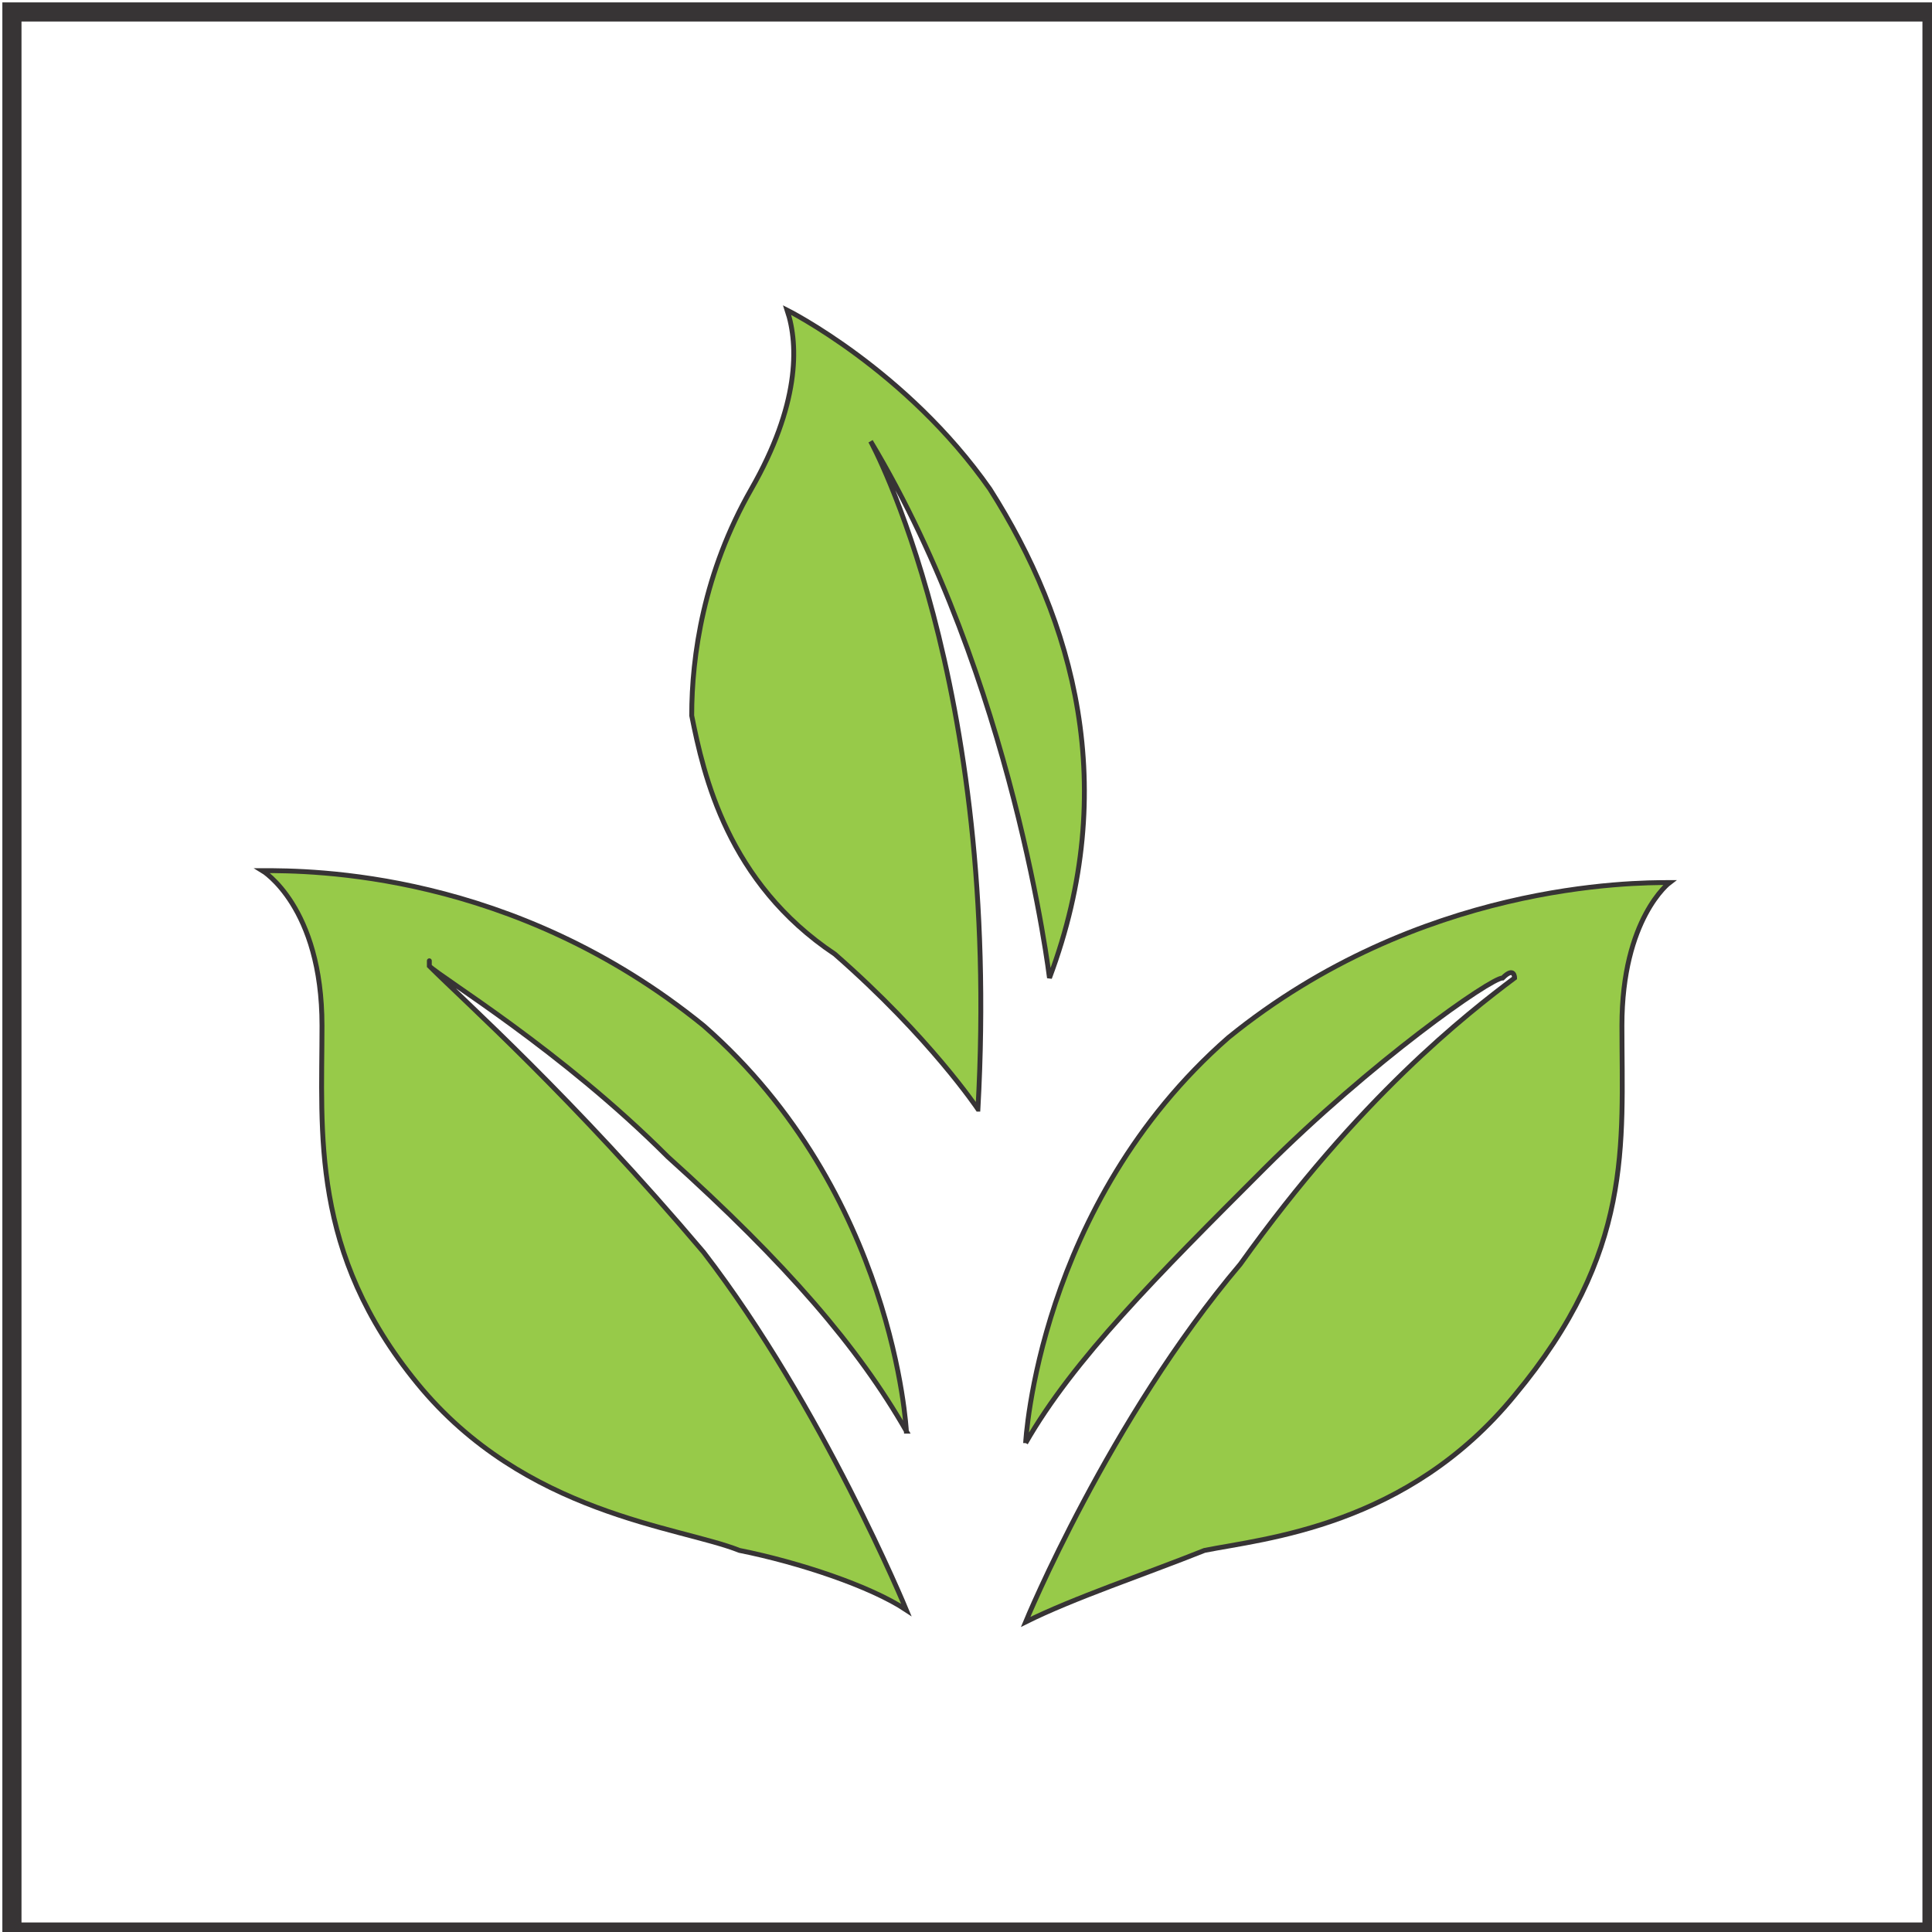 <?xml version="1.0" encoding="UTF-8"?>
<!DOCTYPE svg PUBLIC "-//W3C//DTD SVG 1.1//EN" "http://www.w3.org/Graphics/SVG/1.1/DTD/svg11.dtd">
<!-- Creator: CorelDRAW X7 -->
<svg xmlns="http://www.w3.org/2000/svg" xml:space="preserve" width="30.348mm" height="30.349mm" version="1.1" style="shape-rendering:geometricPrecision; text-rendering:geometricPrecision; image-rendering:optimizeQuality; fill-rule:evenodd; clip-rule:evenodd"
viewBox="0 0 162 162"
 xmlns:xlink="http://www.w3.org/1999/xlink">
 <defs>
  <style type="text/css">
   <![CDATA[
    .str0 {stroke:#373435;stroke-width:1.605}
    .str1 {stroke:#373435;stroke-width:0.408}
    .fil0 {fill:none;fill-rule:nonzero}
    .fil1 {fill:#97CA49}
   ]]>
  </style>
 </defs>
 <g id="Layer_x0020_1">
  <polygon class="fil0 str0" points="1,1 162,1 162,162 1,162 "/>
  <path class="fil1 str1" d="M86 121c0,0 1,-20 17,-34 16,-13 34,-13 37,-13 0,0 -4,3 -4,12 0,10 1,19 -9,31 -9,11 -21,12 -26,13 -5,2 -11,4 -15,6 0,0 7,-17 18,-30 10,-14 19,-21 23,-24 0,0 0,-1 -1,0 -1,0 -11,7 -20,16 -9,9 -16,16 -20,23z"/>
  <path class="fil1 str1" d="M76 120c0,0 -1,-20 -17,-34 -16,-13 -33,-13 -37,-13 0,0 5,3 5,13 0,9 -1,19 8,30 9,11 22,12 27,14 5,1 11,3 14,5 0,0 -7,-17 -17,-30 -11,-13 -20,-21 -23,-24 0,0 0,-1 0,0 1,1 11,7 20,16 10,9 16,16 20,23z"/>
  <path class="fil1 str1" d="M82 93c0,0 -4,-6 -12,-13 -9,-6 -11,-15 -12,-20 0,-5 1,-12 5,-19 4,-7 4,-12 3,-15 0,0 10,5 17,15 7,11 11,25 5,41 0,0 -3,-25 -15,-45 0,0 11,20 9,56z"/>
 </g>
</svg>
